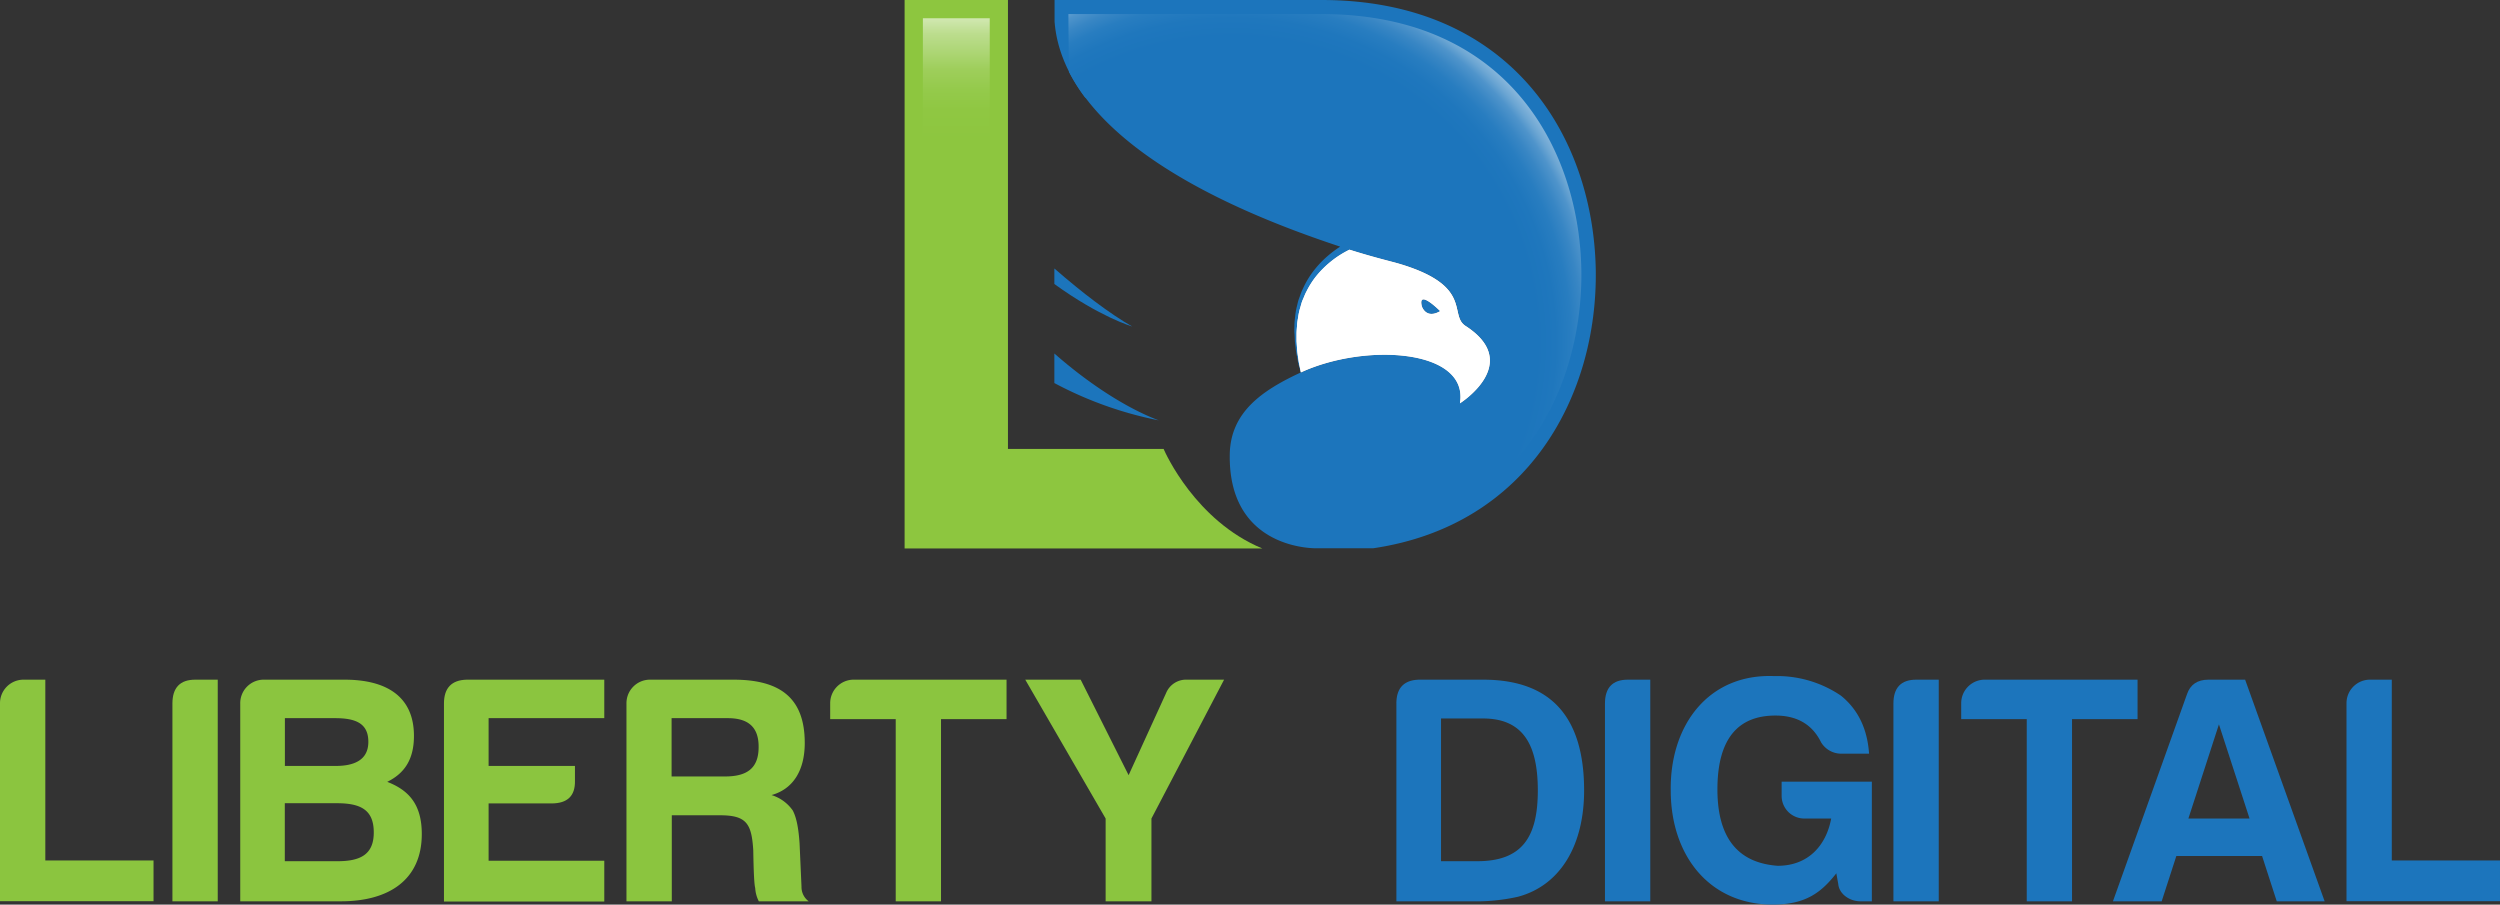 <?xml version="1.0" encoding="UTF-8"?> <svg xmlns="http://www.w3.org/2000/svg" xmlns:xlink="http://www.w3.org/1999/xlink" id="Layer_1" data-name="Layer 1" viewBox="0 0 622.18 225.13"><rect x="0" y="0" width="622.18" height="225.13" fill="#333333" stroke="none"/><defs><style>.cls-1{fill:#8bc53f;}.cls-2{fill:#1c75bc;}.cls-3{fill:none;}.cls-4{fill:#fff;}.cls-5{fill:url(#radial-gradient);}.cls-6{fill:url(#radial-gradient-2);}.cls-7{fill:#8dc63f;}.cls-8{fill:url(#linear-gradient);}</style><radialGradient id="radial-gradient" cx="595.66" cy="462.56" r="95.98" gradientUnits="userSpaceOnUse"><stop offset="0.79" stop-color="#1c75bc"></stop><stop offset="0.84" stop-color="#1f77bd"></stop><stop offset="0.88" stop-color="#287dc0"></stop><stop offset="0.91" stop-color="#3886c4"></stop><stop offset="0.94" stop-color="#4f94cb"></stop><stop offset="0.96" stop-color="#6ca6d3"></stop><stop offset="0.99" stop-color="#8fbbde"></stop><stop offset="1" stop-color="#a4c8e4"></stop></radialGradient><radialGradient id="radial-gradient-2" cx="595.66" cy="462.58" r="96" xlink:href="#radial-gradient"></radialGradient><linearGradient id="linear-gradient" x1="543.12" y1="509.32" x2="543.12" y2="381.93" gradientUnits="userSpaceOnUse"><stop offset="0.76" stop-color="#8dc63f"></stop><stop offset="0.82" stop-color="#8fc742"></stop><stop offset="0.86" stop-color="#94ca4b"></stop><stop offset="0.9" stop-color="#9ece5b"></stop><stop offset="0.93" stop-color="#abd572"></stop><stop offset="0.97" stop-color="#bcdd8e"></stop><stop offset="1" stop-color="#d1e8b1"></stop><stop offset="1" stop-color="#d1e8b2"></stop></linearGradient></defs><title>liberty digital marketing logo</title><path class="cls-1" d="M294.83,546.53h5.6v45h26.93v10.14H289.15V552.46A5.86,5.86,0,0,1,294.83,546.53Z" transform="translate(-289.15 -377.38)"></path><path class="cls-1" d="M332.06,552.46c0-3.9,1.87-5.93,5.68-5.93h5.6v55.16H332.06Z" transform="translate(-289.15 -377.38)"></path><path class="cls-1" d="M374,601.69H348.94V552.46a5.85,5.85,0,0,1,5.68-5.93h20.27c10.39,0,17.28,4.14,17.28,14,0,5.84-2.35,9.32-6.65,11.43,5.44,2.11,8.6,5.68,8.6,13C394.12,596.34,385.93,601.69,374,601.69Zm-1.46-45.58H360.05V568H372.7c4.47,0,8.12-1.38,8.12-6S377.65,556.11,372.54,556.11Zm.49,21.17h-13v14.43h13.14c5.6,0,9-1.62,9-7.13C382.19,578.9,378.87,577.28,373,577.28Z" transform="translate(-289.15 -377.38)"></path><path class="cls-1" d="M399.64,552.46c0-3.82,1.86-5.84,5.67-5.93h34.23v9.58H410.75V568h21.49v3.65c.09,3.81-1.86,5.68-5.84,5.68H410.75v14.27h28.79v10.14h-39.9Z" transform="translate(-289.15 -377.38)"></path><path class="cls-1" d="M481.16,575.25a10.06,10.06,0,0,1,5.27,3.81c1,1.87,1.46,4.62,1.71,8.19l.48,10.79a4.42,4.42,0,0,0,1.79,3.65H478a8.24,8.24,0,0,1-.9-3.32c-.24-.81-.4-4-.48-9.33-.41-6.65-1.63-8.76-8.28-8.76h-12v21.41H445.06V552.46a5.86,5.86,0,0,1,5.68-5.93h20.93c11.44,0,17.76,4.38,17.76,15.74C489.43,569.25,486.43,573.79,481.16,575.25Zm-10.87-19.14h-14v14.51h13.3c5.35,0,8.36-1.94,8.36-7.3C478,558.3,475.32,556.11,470.29,556.11Z" transform="translate(-289.15 -377.38)"></path><path class="cls-1" d="M501.44,546.53h38.21v9.82H523.34v45.34H512.07V556.35H495.76v-3.89A5.86,5.86,0,0,1,501.44,546.53Z" transform="translate(-289.15 -377.38)"></path><path class="cls-1" d="M564.31,601.69v-20.6l-20-34.56h13.79l11.93,23.77,9.33-20.44a5.37,5.37,0,0,1,5.19-3.33h9.24l-18.08,34.56v20.6Z" transform="translate(-289.15 -377.38)"></path><path class="cls-2" d="M683.39,574.11c0,13.55-5.84,23.61-16.47,26.45a47.79,47.79,0,0,1-11.68,1.13H636.67V552.46c0-3.82,1.86-5.84,5.67-5.93h15.9C675.76,546.53,683.39,556.51,683.39,574.11Zm-25.15-17.92H647.78v35.52h9c11.2,0,15.09-6,15.09-17.6C671.87,563.08,668.46,556.19,658.24,556.19Z" transform="translate(-289.15 -377.38)"></path><path class="cls-2" d="M688.58,552.46c0-3.9,1.87-5.93,5.68-5.93h5.6v55.16H688.58Z" transform="translate(-289.15 -377.38)"></path><path class="cls-2" d="M730.68,545.64a28.28,28.28,0,0,1,16.63,4.87c4.22,3.41,6.57,8.19,7,14.44h-7a5.86,5.86,0,0,1-4.95-2.84c-2.19-4.46-6-6.65-11.35-6.65-9.49,0-14.36,6-14.44,18.08s4.87,18.58,15,19.31c7.63,0,12.09-5.11,13.31-11.76h-6.66a5.64,5.64,0,0,1-5.67-5.68v-3.49H755v29.77h-2.84c-2.68,0-5.28-1.78-5.52-4.3l-.48-2.67c-3.9,5-7.87,7.78-15.82,7.78-15.82,0-25.39-12.25-25.39-28.39C704.72,557.81,714.38,545,730.68,545.64Z" transform="translate(-289.15 -377.38)"></path><path class="cls-2" d="M760.37,552.46c0-3.9,1.87-5.93,5.68-5.93h5.6v55.16H760.37Z" transform="translate(-289.15 -377.38)"></path><path class="cls-2" d="M782.92,546.53h38.21v9.82H804.82v45.34H793.55V556.35H777.24v-3.89A5.86,5.86,0,0,1,782.92,546.53Z" transform="translate(-289.15 -377.38)"></path><path class="cls-2" d="M847.9,546.53l19.79,55.16H855.77l-3.65-11.27H830.78l-3.65,11.27H815l18.42-51.51q1.21-3.64,5.35-3.65Zm-14.12,34.56H849l-7.62-23.44Z" transform="translate(-289.15 -377.38)"></path><path class="cls-2" d="M878.8,546.53h5.6v45h26.93v10.14h-38.2V552.46A5.85,5.85,0,0,1,878.8,546.53Z" transform="translate(-289.15 -377.38)"></path><path class="cls-3" d="M616.74,513.87h0Z" transform="translate(-289.15 -377.38)"></path><path class="cls-3" d="M551.55,382.69v-5.31A41.62,41.62,0,0,0,551.55,382.69Z" transform="translate(-289.15 -377.38)"></path><path class="cls-2" d="M551.55,465.35v7.36a93.8,93.8,0,0,0,26,9.29C569.5,479,559.9,472.71,551.55,465.35Z" transform="translate(-289.15 -377.38)"></path><path class="cls-2" d="M618,377.38h-66.4v5.31c.86,11.52,9.12,35.62,71.08,56.07-.3.2-.61.4-.92.62a28,28,0,0,0-3.25,2.67,26.05,26.05,0,0,0-2.93,3.39,22.44,22.44,0,0,0-2.27,4c-.35.69-.56,1.44-.84,2.16s-.42,1.47-.6,2.2-.3,1.48-.38,2.22-.18,1.46-.19,2.17-.06,1.42,0,2.11.07,1.36.1,2c.15,1.29.26,2.53.5,3.64.11.56.21,1.09.3,1.6s.25,1,.37,1.42.19.78.28,1.13c-9.61,4.47-17.52,9.87-17.65,20.48-.29,22.23,18.68,23.23,21.32,23.26h14.36c38.72-5.69,55.93-38.16,55.41-69.41C685.61,410.72,664.75,377.38,618,377.38Zm34.54,100.37c2.26-13.5-23.52-15.11-39.58-7.69l-.23-1.1-.29-1.43c-.08-.51-.15-1-.23-1.61-.19-1.11-.23-2.33-.33-3.61v-2c0-.67.09-1.36.13-2.06s.2-1.39.29-2.1.31-1.4.47-2.12.42-1.39.67-2.08.53-1.38.89-2a21.55,21.55,0,0,1,2.32-3.7,25.34,25.34,0,0,1,8.4-6.73c6.17,2,10.38,2.92,12.22,3.46,18.76,5.51,12.4,12.76,16.67,15.52C668.28,467.8,652.49,477.75,652.49,477.75Z" transform="translate(-289.15 -377.38)"></path><path class="cls-2" d="M551.55,444.19v3.87c11.39,8.25,19.36,10.57,19.36,10.57C565.4,455.49,558.55,450.3,551.55,444.19Z" transform="translate(-289.15 -377.38)"></path><path class="cls-2" d="M643,453.6s1,3.3,4.57,1.21C647.55,454.81,641.91,449.14,643,453.6Z" transform="translate(-289.15 -377.38)"></path><path class="cls-4" d="M549.89,489.69l.64.19c-.11,0-.33-.16-.64-.31Z" transform="translate(-289.15 -377.38)"></path><path class="cls-4" d="M653.89,458.5c-4.27-2.76,2.09-10-16.67-15.52-1.84-.54-6.05-1.51-12.22-3.46a24.81,24.81,0,0,0-8.4,6.73,21.55,21.55,0,0,0-2.32,3.7c-.36.64-.59,1.34-.89,2s-.46,1.39-.67,2.08-.36,1.41-.47,2.12-.25,1.41-.29,2.1-.12,1.39-.13,2.06v2c.1,1.28.14,2.5.33,3.61.08.56.15,1.1.23,1.61l.29,1.43.23,1.1c16.06-7.42,41.84-5.81,39.58,7.69C652.49,477.75,668.28,467.8,653.89,458.5ZM643,453.6c-1.07-4.46,4.57,1.21,4.57,1.21C644,456.9,643,453.6,643,453.6Z" transform="translate(-289.15 -377.38)"></path><path class="cls-3" d="M643,453.6s1,3.3,4.57,1.21C647.55,454.81,641.91,449.14,643,453.6Z" transform="translate(-289.15 -377.38)"></path><path class="cls-5" d="M653.89,418.93c.29.41.58.81.86,1.22l-.38-.72Z" transform="translate(-289.15 -377.38)"></path><path class="cls-6" d="M682.7,444.52c-.51-29.36-17.77-63.64-64.75-63.64h-62.9c0,4.78.1,9.58.13,14.38a44.34,44.34,0,0,0,4.1,6.49,69.15,69.15,0,0,1,94.61,17.18l.48.5.38.72a66.73,66.73,0,0,1-10,86.52C673,495.79,683.09,467.7,682.7,444.52Z" transform="translate(-289.15 -377.38)"></path><path class="cls-4" d="M653.89,458.5c-4.27-2.76,2.09-10-16.67-15.52-1.84-.54-6.05-1.51-12.22-3.46a24.81,24.81,0,0,0-8.4,6.73,21.55,21.55,0,0,0-2.32,3.7c-.36.64-.59,1.34-.89,2s-.46,1.39-.67,2.08-.36,1.41-.47,2.12-.25,1.41-.29,2.1-.12,1.39-.13,2.06v2c.1,1.28.14,2.5.33,3.61.08.56.15,1.1.23,1.61l.29,1.43.23,1.1c16.06-7.42,41.84-5.81,39.58,7.69C652.49,477.75,668.28,467.8,653.89,458.5ZM643,453.6c-1.07-4.46,4.57,1.21,4.57,1.21C644,456.9,643,453.6,643,453.6Z" transform="translate(-289.15 -377.38)"></path><path class="cls-7" d="M578.74,489.11H540V377.38H514.28V513.87h89C586.74,507,579.2,490.18,578.74,489.11Z" transform="translate(-289.15 -377.38)"></path><path class="cls-8" d="M554,494.26c-.13-.19-.26-.39-.38-.6H535.47V381.93H518.83V509.32h48.58A67.56,67.56,0,0,1,554,494.26Z" transform="translate(-289.15 -377.38)"></path></svg> 